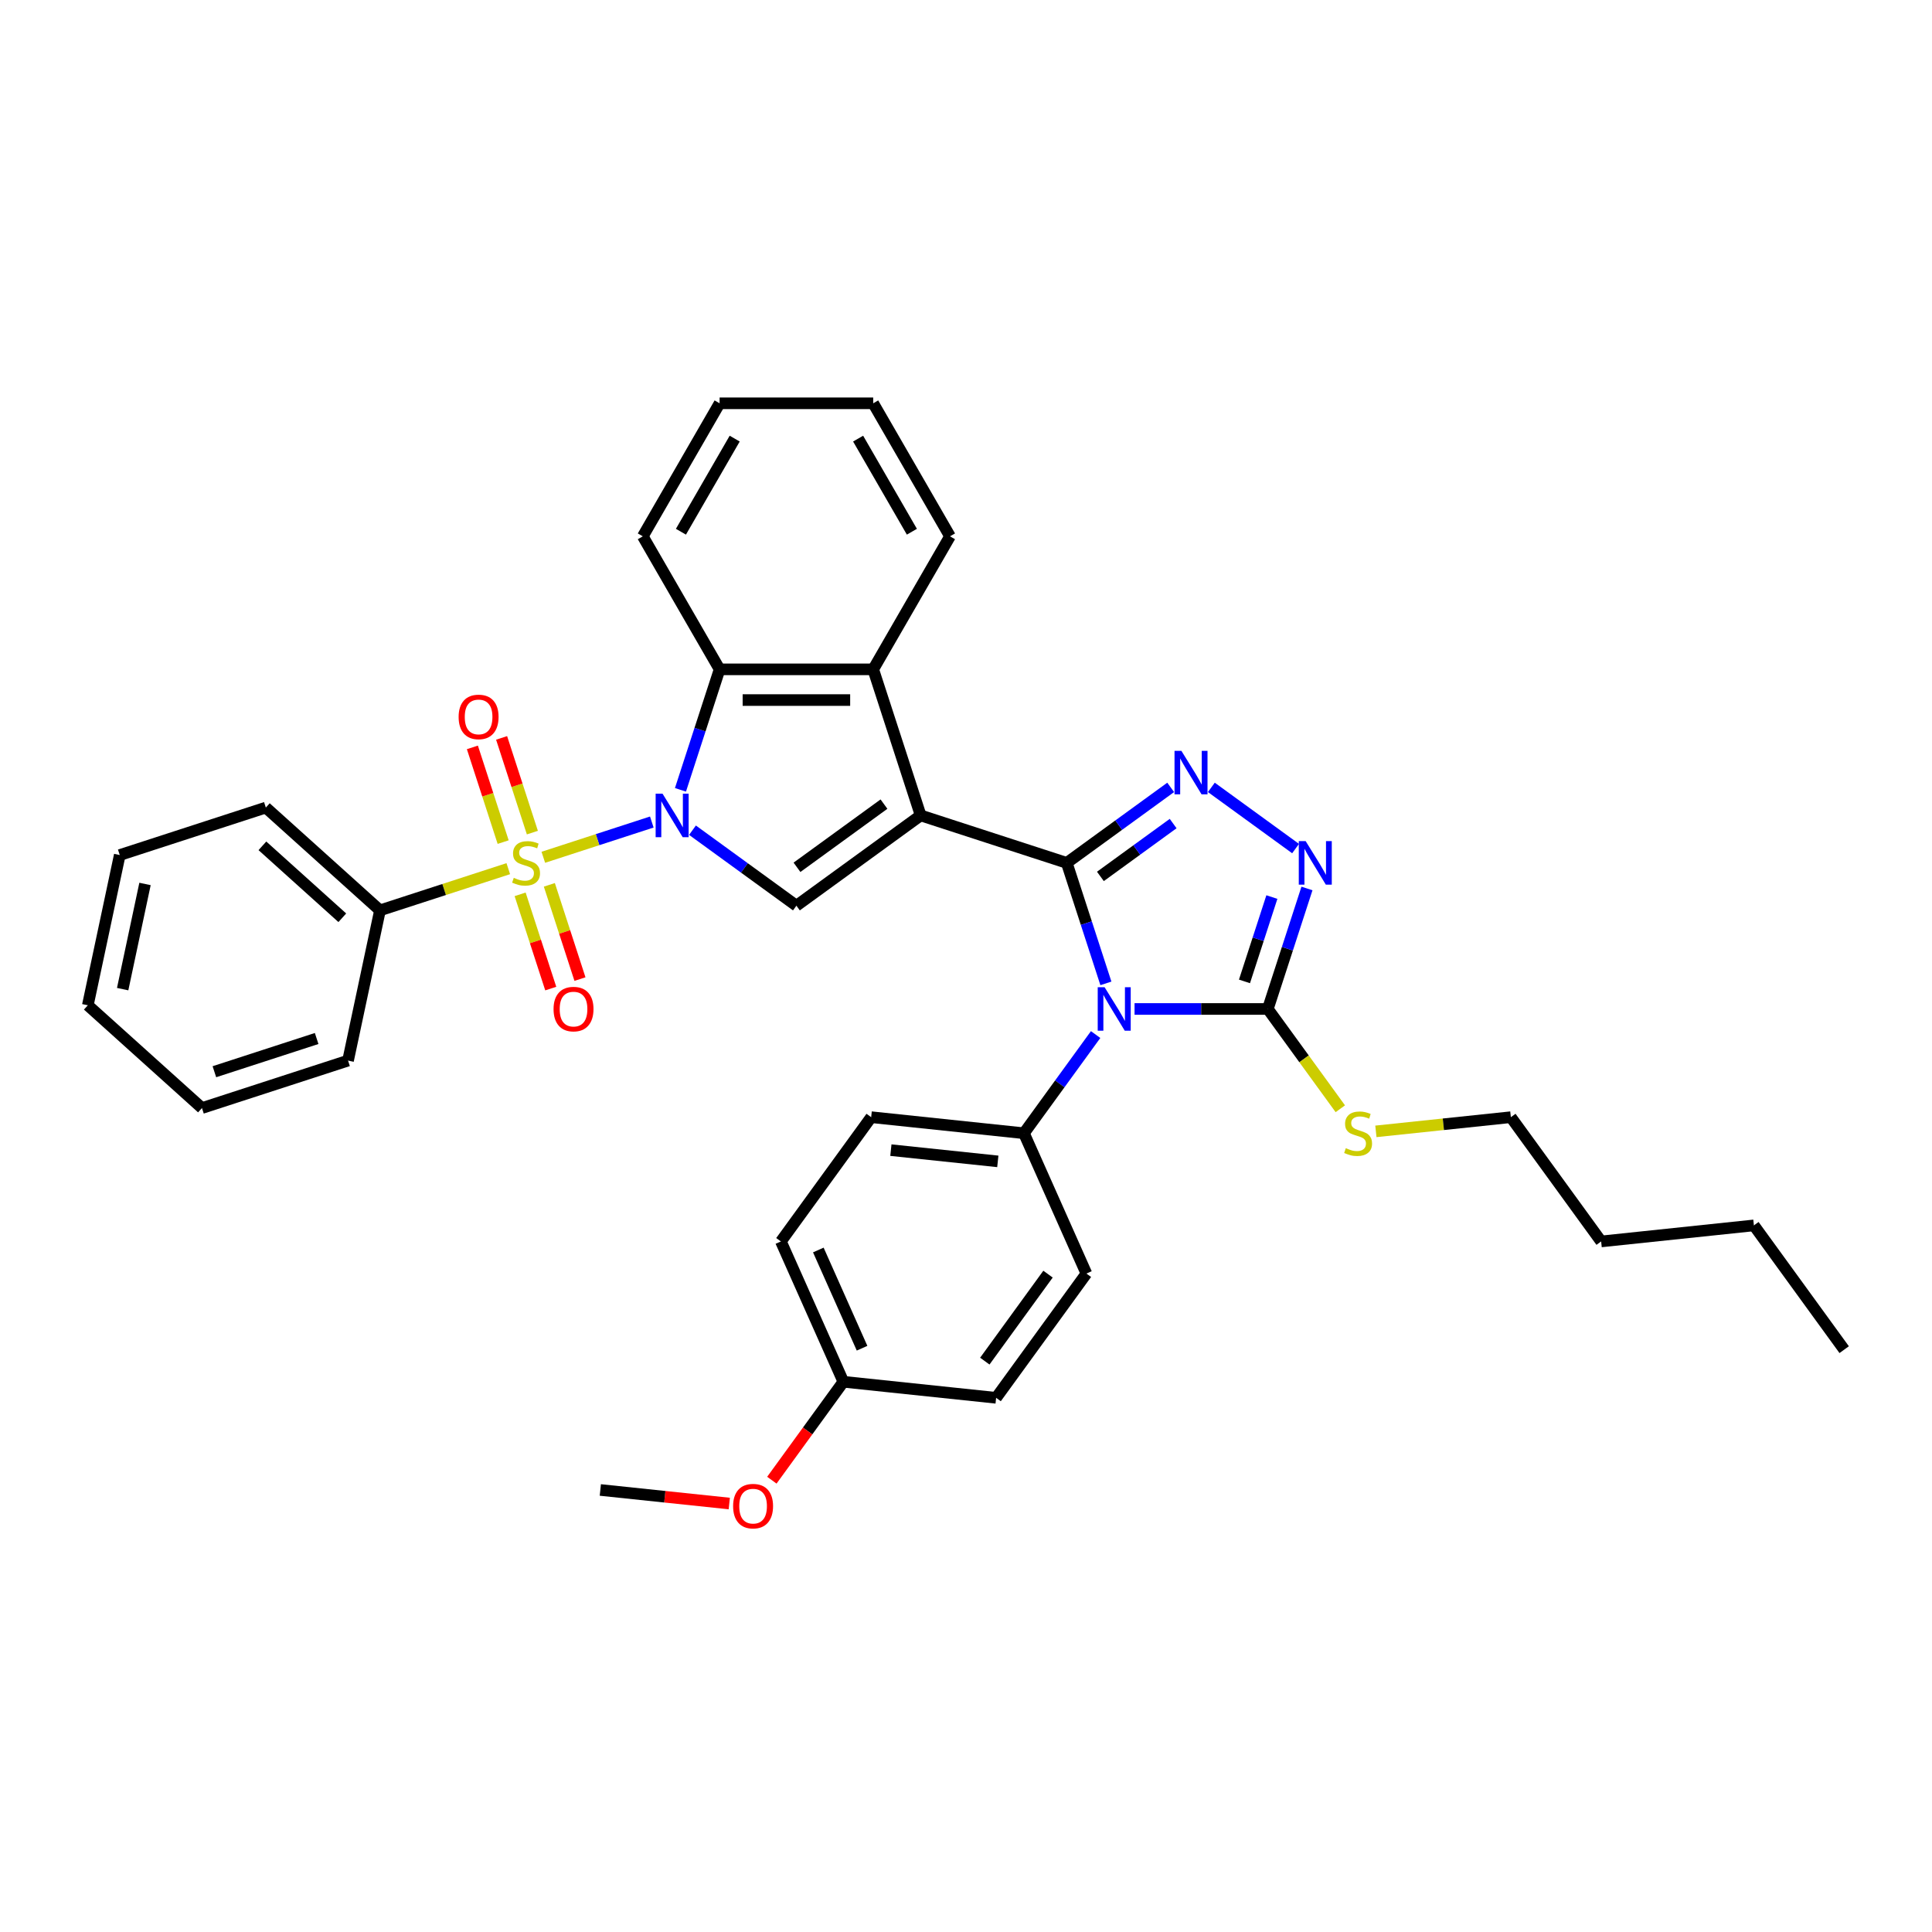<?xml version='1.0' encoding='iso-8859-1'?>
<svg version='1.1' baseProfile='full'
              xmlns='http://www.w3.org/2000/svg'
                      xmlns:rdkit='http://www.rdkit.org/xml'
                      xmlns:xlink='http://www.w3.org/1999/xlink'
                  xml:space='preserve'
width='1000px' height='1000px' viewBox='0 0 1000 1000'>
<!-- END OF HEADER -->
<rect style='opacity:1.0;fill:#FFFFFF;stroke:none' width='1000' height='1000' x='0' y='0'> </rect>
<path class='bond-0' d='M 552.15,446.63 L 476.538,422.062' style='fill:none;fill-rule:evenodd;stroke:#000000;stroke-width:6px;stroke-linecap:butt;stroke-linejoin:miter;stroke-opacity:1' />
<path class='bond-3' d='M 552.15,446.63 L 562.282,477.813' style='fill:none;fill-rule:evenodd;stroke:#000000;stroke-width:6px;stroke-linecap:butt;stroke-linejoin:miter;stroke-opacity:1' />
<path class='bond-3' d='M 562.282,477.813 L 572.414,508.996' style='fill:none;fill-rule:evenodd;stroke:#0000FF;stroke-width:6px;stroke-linecap:butt;stroke-linejoin:miter;stroke-opacity:1' />
<path class='bond-4' d='M 552.15,446.63 L 579.046,427.089' style='fill:none;fill-rule:evenodd;stroke:#000000;stroke-width:6px;stroke-linecap:butt;stroke-linejoin:miter;stroke-opacity:1' />
<path class='bond-4' d='M 579.046,427.089 L 605.943,407.547' style='fill:none;fill-rule:evenodd;stroke:#0000FF;stroke-width:6px;stroke-linecap:butt;stroke-linejoin:miter;stroke-opacity:1' />
<path class='bond-4' d='M 569.565,453.631 L 588.392,439.952' style='fill:none;fill-rule:evenodd;stroke:#000000;stroke-width:6px;stroke-linecap:butt;stroke-linejoin:miter;stroke-opacity:1' />
<path class='bond-4' d='M 588.392,439.952 L 607.22,426.273' style='fill:none;fill-rule:evenodd;stroke:#0000FF;stroke-width:6px;stroke-linecap:butt;stroke-linejoin:miter;stroke-opacity:1' />
<path class='bond-5' d='M 476.538,422.062 L 412.219,468.793' style='fill:none;fill-rule:evenodd;stroke:#000000;stroke-width:6px;stroke-linecap:butt;stroke-linejoin:miter;stroke-opacity:1' />
<path class='bond-5' d='M 457.544,416.208 L 412.521,448.919' style='fill:none;fill-rule:evenodd;stroke:#000000;stroke-width:6px;stroke-linecap:butt;stroke-linejoin:miter;stroke-opacity:1' />
<path class='bond-8' d='M 476.538,422.062 L 451.971,346.451' style='fill:none;fill-rule:evenodd;stroke:#000000;stroke-width:6px;stroke-linecap:butt;stroke-linejoin:miter;stroke-opacity:1' />
<path class='bond-1' d='M 358.427,429.71 L 385.323,449.251' style='fill:none;fill-rule:evenodd;stroke:#0000FF;stroke-width:6px;stroke-linecap:butt;stroke-linejoin:miter;stroke-opacity:1' />
<path class='bond-1' d='M 385.323,449.251 L 412.219,468.793' style='fill:none;fill-rule:evenodd;stroke:#000000;stroke-width:6px;stroke-linecap:butt;stroke-linejoin:miter;stroke-opacity:1' />
<path class='bond-2' d='M 337.374,425.482 L 309.296,434.605' style='fill:none;fill-rule:evenodd;stroke:#0000FF;stroke-width:6px;stroke-linecap:butt;stroke-linejoin:miter;stroke-opacity:1' />
<path class='bond-2' d='M 309.296,434.605 L 281.219,443.728' style='fill:none;fill-rule:evenodd;stroke:#CCCC00;stroke-width:6px;stroke-linecap:butt;stroke-linejoin:miter;stroke-opacity:1' />
<path class='bond-36' d='M 352.204,408.817 L 362.336,377.634' style='fill:none;fill-rule:evenodd;stroke:#0000FF;stroke-width:6px;stroke-linecap:butt;stroke-linejoin:miter;stroke-opacity:1' />
<path class='bond-36' d='M 362.336,377.634 L 372.468,346.451' style='fill:none;fill-rule:evenodd;stroke:#000000;stroke-width:6px;stroke-linecap:butt;stroke-linejoin:miter;stroke-opacity:1' />
<path class='bond-11' d='M 275.557,430.96 L 267.592,406.448' style='fill:none;fill-rule:evenodd;stroke:#CCCC00;stroke-width:6px;stroke-linecap:butt;stroke-linejoin:miter;stroke-opacity:1' />
<path class='bond-11' d='M 267.592,406.448 L 259.628,381.936' style='fill:none;fill-rule:evenodd;stroke:#FF0000;stroke-width:6px;stroke-linecap:butt;stroke-linejoin:miter;stroke-opacity:1' />
<path class='bond-11' d='M 260.434,435.873 L 252.47,411.362' style='fill:none;fill-rule:evenodd;stroke:#CCCC00;stroke-width:6px;stroke-linecap:butt;stroke-linejoin:miter;stroke-opacity:1' />
<path class='bond-11' d='M 252.47,411.362 L 244.506,386.85' style='fill:none;fill-rule:evenodd;stroke:#FF0000;stroke-width:6px;stroke-linecap:butt;stroke-linejoin:miter;stroke-opacity:1' />
<path class='bond-12' d='M 269.217,462.904 L 277.143,487.297' style='fill:none;fill-rule:evenodd;stroke:#CCCC00;stroke-width:6px;stroke-linecap:butt;stroke-linejoin:miter;stroke-opacity:1' />
<path class='bond-12' d='M 277.143,487.297 L 285.069,511.689' style='fill:none;fill-rule:evenodd;stroke:#FF0000;stroke-width:6px;stroke-linecap:butt;stroke-linejoin:miter;stroke-opacity:1' />
<path class='bond-12' d='M 284.34,457.991 L 292.265,482.383' style='fill:none;fill-rule:evenodd;stroke:#CCCC00;stroke-width:6px;stroke-linecap:butt;stroke-linejoin:miter;stroke-opacity:1' />
<path class='bond-12' d='M 292.265,482.383 L 300.191,506.775' style='fill:none;fill-rule:evenodd;stroke:#FF0000;stroke-width:6px;stroke-linecap:butt;stroke-linejoin:miter;stroke-opacity:1' />
<path class='bond-13' d='M 263.083,449.621 L 229.88,460.409' style='fill:none;fill-rule:evenodd;stroke:#CCCC00;stroke-width:6px;stroke-linecap:butt;stroke-linejoin:miter;stroke-opacity:1' />
<path class='bond-13' d='M 229.88,460.409 L 196.677,471.198' style='fill:none;fill-rule:evenodd;stroke:#000000;stroke-width:6px;stroke-linecap:butt;stroke-linejoin:miter;stroke-opacity:1' />
<path class='bond-6' d='M 587.244,522.241 L 621.732,522.241' style='fill:none;fill-rule:evenodd;stroke:#0000FF;stroke-width:6px;stroke-linecap:butt;stroke-linejoin:miter;stroke-opacity:1' />
<path class='bond-6' d='M 621.732,522.241 L 656.22,522.241' style='fill:none;fill-rule:evenodd;stroke:#000000;stroke-width:6px;stroke-linecap:butt;stroke-linejoin:miter;stroke-opacity:1' />
<path class='bond-10' d='M 567.094,535.486 L 548.541,561.023' style='fill:none;fill-rule:evenodd;stroke:#0000FF;stroke-width:6px;stroke-linecap:butt;stroke-linejoin:miter;stroke-opacity:1' />
<path class='bond-10' d='M 548.541,561.023 L 529.987,586.56' style='fill:none;fill-rule:evenodd;stroke:#000000;stroke-width:6px;stroke-linecap:butt;stroke-linejoin:miter;stroke-opacity:1' />
<path class='bond-7' d='M 626.995,407.547 L 670.587,439.219' style='fill:none;fill-rule:evenodd;stroke:#0000FF;stroke-width:6px;stroke-linecap:butt;stroke-linejoin:miter;stroke-opacity:1' />
<path class='bond-14' d='M 656.22,522.241 L 674.982,548.065' style='fill:none;fill-rule:evenodd;stroke:#000000;stroke-width:6px;stroke-linecap:butt;stroke-linejoin:miter;stroke-opacity:1' />
<path class='bond-14' d='M 674.982,548.065 L 693.744,573.889' style='fill:none;fill-rule:evenodd;stroke:#CCCC00;stroke-width:6px;stroke-linecap:butt;stroke-linejoin:miter;stroke-opacity:1' />
<path class='bond-35' d='M 656.22,522.241 L 666.352,491.058' style='fill:none;fill-rule:evenodd;stroke:#000000;stroke-width:6px;stroke-linecap:butt;stroke-linejoin:miter;stroke-opacity:1' />
<path class='bond-35' d='M 666.352,491.058 L 676.484,459.875' style='fill:none;fill-rule:evenodd;stroke:#0000FF;stroke-width:6px;stroke-linecap:butt;stroke-linejoin:miter;stroke-opacity:1' />
<path class='bond-35' d='M 644.137,507.973 L 651.23,486.145' style='fill:none;fill-rule:evenodd;stroke:#000000;stroke-width:6px;stroke-linecap:butt;stroke-linejoin:miter;stroke-opacity:1' />
<path class='bond-35' d='M 651.23,486.145 L 658.322,464.316' style='fill:none;fill-rule:evenodd;stroke:#0000FF;stroke-width:6px;stroke-linecap:butt;stroke-linejoin:miter;stroke-opacity:1' />
<path class='bond-9' d='M 451.971,346.451 L 372.468,346.451' style='fill:none;fill-rule:evenodd;stroke:#000000;stroke-width:6px;stroke-linecap:butt;stroke-linejoin:miter;stroke-opacity:1' />
<path class='bond-9' d='M 440.045,362.351 L 384.393,362.351' style='fill:none;fill-rule:evenodd;stroke:#000000;stroke-width:6px;stroke-linecap:butt;stroke-linejoin:miter;stroke-opacity:1' />
<path class='bond-20' d='M 451.971,346.451 L 491.722,277.6' style='fill:none;fill-rule:evenodd;stroke:#000000;stroke-width:6px;stroke-linecap:butt;stroke-linejoin:miter;stroke-opacity:1' />
<path class='bond-21' d='M 372.468,346.451 L 332.717,277.6' style='fill:none;fill-rule:evenodd;stroke:#000000;stroke-width:6px;stroke-linecap:butt;stroke-linejoin:miter;stroke-opacity:1' />
<path class='bond-15' d='M 529.987,586.56 L 450.92,578.25' style='fill:none;fill-rule:evenodd;stroke:#000000;stroke-width:6px;stroke-linecap:butt;stroke-linejoin:miter;stroke-opacity:1' />
<path class='bond-15' d='M 516.465,601.127 L 461.118,595.31' style='fill:none;fill-rule:evenodd;stroke:#000000;stroke-width:6px;stroke-linecap:butt;stroke-linejoin:miter;stroke-opacity:1' />
<path class='bond-16' d='M 529.987,586.56 L 562.324,659.19' style='fill:none;fill-rule:evenodd;stroke:#000000;stroke-width:6px;stroke-linecap:butt;stroke-linejoin:miter;stroke-opacity:1' />
<path class='bond-23' d='M 196.677,471.198 L 137.596,418' style='fill:none;fill-rule:evenodd;stroke:#000000;stroke-width:6px;stroke-linecap:butt;stroke-linejoin:miter;stroke-opacity:1' />
<path class='bond-23' d='M 177.176,475.034 L 135.818,437.796' style='fill:none;fill-rule:evenodd;stroke:#000000;stroke-width:6px;stroke-linecap:butt;stroke-linejoin:miter;stroke-opacity:1' />
<path class='bond-24' d='M 196.677,471.198 L 180.148,548.963' style='fill:none;fill-rule:evenodd;stroke:#000000;stroke-width:6px;stroke-linecap:butt;stroke-linejoin:miter;stroke-opacity:1' />
<path class='bond-25' d='M 712.157,585.593 L 747.087,581.921' style='fill:none;fill-rule:evenodd;stroke:#CCCC00;stroke-width:6px;stroke-linecap:butt;stroke-linejoin:miter;stroke-opacity:1' />
<path class='bond-25' d='M 747.087,581.921 L 782.017,578.25' style='fill:none;fill-rule:evenodd;stroke:#000000;stroke-width:6px;stroke-linecap:butt;stroke-linejoin:miter;stroke-opacity:1' />
<path class='bond-19' d='M 450.92,578.25 L 404.189,642.569' style='fill:none;fill-rule:evenodd;stroke:#000000;stroke-width:6px;stroke-linecap:butt;stroke-linejoin:miter;stroke-opacity:1' />
<path class='bond-18' d='M 562.324,659.19 L 515.593,723.508' style='fill:none;fill-rule:evenodd;stroke:#000000;stroke-width:6px;stroke-linecap:butt;stroke-linejoin:miter;stroke-opacity:1' />
<path class='bond-18' d='M 542.45,659.491 L 509.739,704.515' style='fill:none;fill-rule:evenodd;stroke:#000000;stroke-width:6px;stroke-linecap:butt;stroke-linejoin:miter;stroke-opacity:1' />
<path class='bond-17' d='M 436.526,715.198 L 515.593,723.508' style='fill:none;fill-rule:evenodd;stroke:#000000;stroke-width:6px;stroke-linecap:butt;stroke-linejoin:miter;stroke-opacity:1' />
<path class='bond-22' d='M 436.526,715.198 L 418.019,740.672' style='fill:none;fill-rule:evenodd;stroke:#000000;stroke-width:6px;stroke-linecap:butt;stroke-linejoin:miter;stroke-opacity:1' />
<path class='bond-22' d='M 418.019,740.672 L 399.511,766.145' style='fill:none;fill-rule:evenodd;stroke:#FF0000;stroke-width:6px;stroke-linecap:butt;stroke-linejoin:miter;stroke-opacity:1' />
<path class='bond-37' d='M 436.526,715.198 L 404.189,642.569' style='fill:none;fill-rule:evenodd;stroke:#000000;stroke-width:6px;stroke-linecap:butt;stroke-linejoin:miter;stroke-opacity:1' />
<path class='bond-37' d='M 446.201,697.836 L 423.566,646.996' style='fill:none;fill-rule:evenodd;stroke:#000000;stroke-width:6px;stroke-linecap:butt;stroke-linejoin:miter;stroke-opacity:1' />
<path class='bond-30' d='M 491.722,277.6 L 451.971,208.748' style='fill:none;fill-rule:evenodd;stroke:#000000;stroke-width:6px;stroke-linecap:butt;stroke-linejoin:miter;stroke-opacity:1' />
<path class='bond-30' d='M 471.989,275.222 L 444.163,227.026' style='fill:none;fill-rule:evenodd;stroke:#000000;stroke-width:6px;stroke-linecap:butt;stroke-linejoin:miter;stroke-opacity:1' />
<path class='bond-38' d='M 332.717,277.6 L 372.468,208.748' style='fill:none;fill-rule:evenodd;stroke:#000000;stroke-width:6px;stroke-linecap:butt;stroke-linejoin:miter;stroke-opacity:1' />
<path class='bond-38' d='M 352.45,275.222 L 380.276,227.026' style='fill:none;fill-rule:evenodd;stroke:#000000;stroke-width:6px;stroke-linecap:butt;stroke-linejoin:miter;stroke-opacity:1' />
<path class='bond-26' d='M 377.473,778.222 L 344.101,774.714' style='fill:none;fill-rule:evenodd;stroke:#FF0000;stroke-width:6px;stroke-linecap:butt;stroke-linejoin:miter;stroke-opacity:1' />
<path class='bond-26' d='M 344.101,774.714 L 310.729,771.207' style='fill:none;fill-rule:evenodd;stroke:#000000;stroke-width:6px;stroke-linecap:butt;stroke-linejoin:miter;stroke-opacity:1' />
<path class='bond-32' d='M 137.596,418 L 61.984,442.568' style='fill:none;fill-rule:evenodd;stroke:#000000;stroke-width:6px;stroke-linecap:butt;stroke-linejoin:miter;stroke-opacity:1' />
<path class='bond-33' d='M 180.148,548.963 L 104.536,573.53' style='fill:none;fill-rule:evenodd;stroke:#000000;stroke-width:6px;stroke-linecap:butt;stroke-linejoin:miter;stroke-opacity:1' />
<path class='bond-33' d='M 163.893,537.526 L 110.965,554.723' style='fill:none;fill-rule:evenodd;stroke:#000000;stroke-width:6px;stroke-linecap:butt;stroke-linejoin:miter;stroke-opacity:1' />
<path class='bond-27' d='M 782.017,578.25 L 828.748,642.569' style='fill:none;fill-rule:evenodd;stroke:#000000;stroke-width:6px;stroke-linecap:butt;stroke-linejoin:miter;stroke-opacity:1' />
<path class='bond-28' d='M 828.748,642.569 L 907.815,634.259' style='fill:none;fill-rule:evenodd;stroke:#000000;stroke-width:6px;stroke-linecap:butt;stroke-linejoin:miter;stroke-opacity:1' />
<path class='bond-31' d='M 907.815,634.259 L 954.545,698.578' style='fill:none;fill-rule:evenodd;stroke:#000000;stroke-width:6px;stroke-linecap:butt;stroke-linejoin:miter;stroke-opacity:1' />
<path class='bond-29' d='M 372.468,208.748 L 451.971,208.748' style='fill:none;fill-rule:evenodd;stroke:#000000;stroke-width:6px;stroke-linecap:butt;stroke-linejoin:miter;stroke-opacity:1' />
<path class='bond-39' d='M 61.984,442.568 L 45.455,520.333' style='fill:none;fill-rule:evenodd;stroke:#000000;stroke-width:6px;stroke-linecap:butt;stroke-linejoin:miter;stroke-opacity:1' />
<path class='bond-39' d='M 75.058,457.538 L 63.487,511.974' style='fill:none;fill-rule:evenodd;stroke:#000000;stroke-width:6px;stroke-linecap:butt;stroke-linejoin:miter;stroke-opacity:1' />
<path class='bond-34' d='M 104.536,573.53 L 45.455,520.333' style='fill:none;fill-rule:evenodd;stroke:#000000;stroke-width:6px;stroke-linecap:butt;stroke-linejoin:miter;stroke-opacity:1' />
<path  class='atom-2' d='M 342.924 410.805
L 350.301 422.73
Q 351.033 423.907, 352.209 426.037
Q 353.386 428.168, 353.45 428.295
L 353.45 410.805
L 356.439 410.805
L 356.439 433.32
L 353.354 433.32
L 345.436 420.281
Q 344.514 418.755, 343.528 417.006
Q 342.574 415.257, 342.287 414.716
L 342.287 433.32
L 339.362 433.32
L 339.362 410.805
L 342.924 410.805
' fill='#0000FF'/>
<path  class='atom-3' d='M 265.929 454.358
Q 266.183 454.453, 267.233 454.898
Q 268.282 455.343, 269.427 455.63
Q 270.603 455.884, 271.748 455.884
Q 273.879 455.884, 275.119 454.866
Q 276.359 453.817, 276.359 452.004
Q 276.359 450.764, 275.723 450.001
Q 275.119 449.238, 274.165 448.824
Q 273.211 448.411, 271.621 447.934
Q 269.618 447.33, 268.409 446.757
Q 267.233 446.185, 266.374 444.976
Q 265.547 443.768, 265.547 441.733
Q 265.547 438.902, 267.455 437.153
Q 269.395 435.404, 273.211 435.404
Q 275.819 435.404, 278.776 436.644
L 278.045 439.093
Q 275.342 437.98, 273.307 437.98
Q 271.112 437.98, 269.904 438.902
Q 268.695 439.793, 268.727 441.351
Q 268.727 442.559, 269.331 443.291
Q 269.967 444.022, 270.858 444.436
Q 271.78 444.849, 273.307 445.326
Q 275.342 445.962, 276.55 446.598
Q 277.759 447.234, 278.617 448.538
Q 279.508 449.81, 279.508 452.004
Q 279.508 455.121, 277.409 456.806
Q 275.342 458.46, 271.876 458.46
Q 269.872 458.46, 268.346 458.015
Q 266.851 457.601, 265.07 456.87
L 265.929 454.358
' fill='#CCCC00'/>
<path  class='atom-4' d='M 571.741 510.984
L 579.118 522.909
Q 579.85 524.086, 581.026 526.216
Q 582.203 528.347, 582.267 528.474
L 582.267 510.984
L 585.256 510.984
L 585.256 533.499
L 582.171 533.499
L 574.253 520.461
Q 573.331 518.934, 572.345 517.185
Q 571.391 515.436, 571.104 514.895
L 571.104 533.499
L 568.179 533.499
L 568.179 510.984
L 571.741 510.984
' fill='#0000FF'/>
<path  class='atom-5' d='M 611.492 388.642
L 618.87 400.567
Q 619.601 401.744, 620.778 403.875
Q 621.954 406.005, 622.018 406.132
L 622.018 388.642
L 625.007 388.642
L 625.007 411.157
L 621.923 411.157
L 614.004 398.119
Q 613.082 396.592, 612.096 394.843
Q 611.142 393.094, 610.856 392.553
L 610.856 411.157
L 607.93 411.157
L 607.93 388.642
L 611.492 388.642
' fill='#0000FF'/>
<path  class='atom-8' d='M 675.811 435.372
L 683.189 447.298
Q 683.92 448.474, 685.097 450.605
Q 686.273 452.736, 686.337 452.863
L 686.337 435.372
L 689.326 435.372
L 689.326 457.887
L 686.241 457.887
L 678.323 444.849
Q 677.401 443.323, 676.415 441.574
Q 675.461 439.824, 675.175 439.284
L 675.175 457.887
L 672.249 457.887
L 672.249 435.372
L 675.811 435.372
' fill='#0000FF'/>
<path  class='atom-12' d='M 237.386 371.082
Q 237.386 365.676, 240.057 362.655
Q 242.729 359.634, 247.721 359.634
Q 252.714 359.634, 255.385 362.655
Q 258.057 365.676, 258.057 371.082
Q 258.057 376.552, 255.354 379.668
Q 252.65 382.753, 247.721 382.753
Q 242.76 382.753, 240.057 379.668
Q 237.386 376.584, 237.386 371.082
M 247.721 380.209
Q 251.156 380.209, 253 377.919
Q 254.876 375.598, 254.876 371.082
Q 254.876 366.662, 253 364.436
Q 251.156 362.178, 247.721 362.178
Q 244.287 362.178, 242.41 364.404
Q 240.566 366.63, 240.566 371.082
Q 240.566 375.63, 242.41 377.919
Q 244.287 380.209, 247.721 380.209
' fill='#FF0000'/>
<path  class='atom-13' d='M 286.521 522.305
Q 286.521 516.899, 289.193 513.878
Q 291.864 510.857, 296.857 510.857
Q 301.849 510.857, 304.521 513.878
Q 307.192 516.899, 307.192 522.305
Q 307.192 527.775, 304.489 530.891
Q 301.786 533.976, 296.857 533.976
Q 291.896 533.976, 289.193 530.891
Q 286.521 527.807, 286.521 522.305
M 296.857 531.432
Q 300.291 531.432, 302.136 529.142
Q 304.012 526.821, 304.012 522.305
Q 304.012 517.885, 302.136 515.659
Q 300.291 513.401, 296.857 513.401
Q 293.422 513.401, 291.546 515.627
Q 289.701 517.853, 289.701 522.305
Q 289.701 526.853, 291.546 529.142
Q 293.422 531.432, 296.857 531.432
' fill='#FF0000'/>
<path  class='atom-15' d='M 696.59 594.288
Q 696.845 594.383, 697.894 594.829
Q 698.943 595.274, 700.088 595.56
Q 701.265 595.814, 702.41 595.814
Q 704.54 595.814, 705.781 594.797
Q 707.021 593.747, 707.021 591.935
Q 707.021 590.694, 706.385 589.931
Q 705.781 589.168, 704.827 588.755
Q 703.873 588.341, 702.283 587.864
Q 700.279 587.26, 699.071 586.688
Q 697.894 586.115, 697.035 584.907
Q 696.209 583.698, 696.209 581.663
Q 696.209 578.833, 698.117 577.084
Q 700.057 575.335, 703.873 575.335
Q 706.48 575.335, 709.438 576.575
L 708.706 579.023
Q 706.003 577.91, 703.968 577.91
Q 701.774 577.91, 700.565 578.833
Q 699.357 579.723, 699.389 581.281
Q 699.389 582.49, 699.993 583.221
Q 700.629 583.953, 701.519 584.366
Q 702.442 584.779, 703.968 585.256
Q 706.003 585.892, 707.212 586.529
Q 708.42 587.165, 709.279 588.468
Q 710.169 589.74, 710.169 591.935
Q 710.169 595.051, 708.07 596.737
Q 706.003 598.39, 702.537 598.39
Q 700.534 598.39, 699.007 597.945
Q 697.512 597.532, 695.732 596.8
L 696.59 594.288
' fill='#CCCC00'/>
<path  class='atom-23' d='M 379.46 779.581
Q 379.46 774.175, 382.132 771.153
Q 384.803 768.132, 389.796 768.132
Q 394.788 768.132, 397.46 771.153
Q 400.131 774.175, 400.131 779.581
Q 400.131 785.051, 397.428 788.167
Q 394.725 791.252, 389.796 791.252
Q 384.835 791.252, 382.132 788.167
Q 379.46 785.082, 379.46 779.581
M 389.796 788.708
Q 393.23 788.708, 395.075 786.418
Q 396.951 784.096, 396.951 779.581
Q 396.951 775.16, 395.075 772.934
Q 393.23 770.676, 389.796 770.676
Q 386.361 770.676, 384.485 772.903
Q 382.64 775.129, 382.64 779.581
Q 382.64 784.128, 384.485 786.418
Q 386.361 788.708, 389.796 788.708
' fill='#FF0000'/>
</svg>
